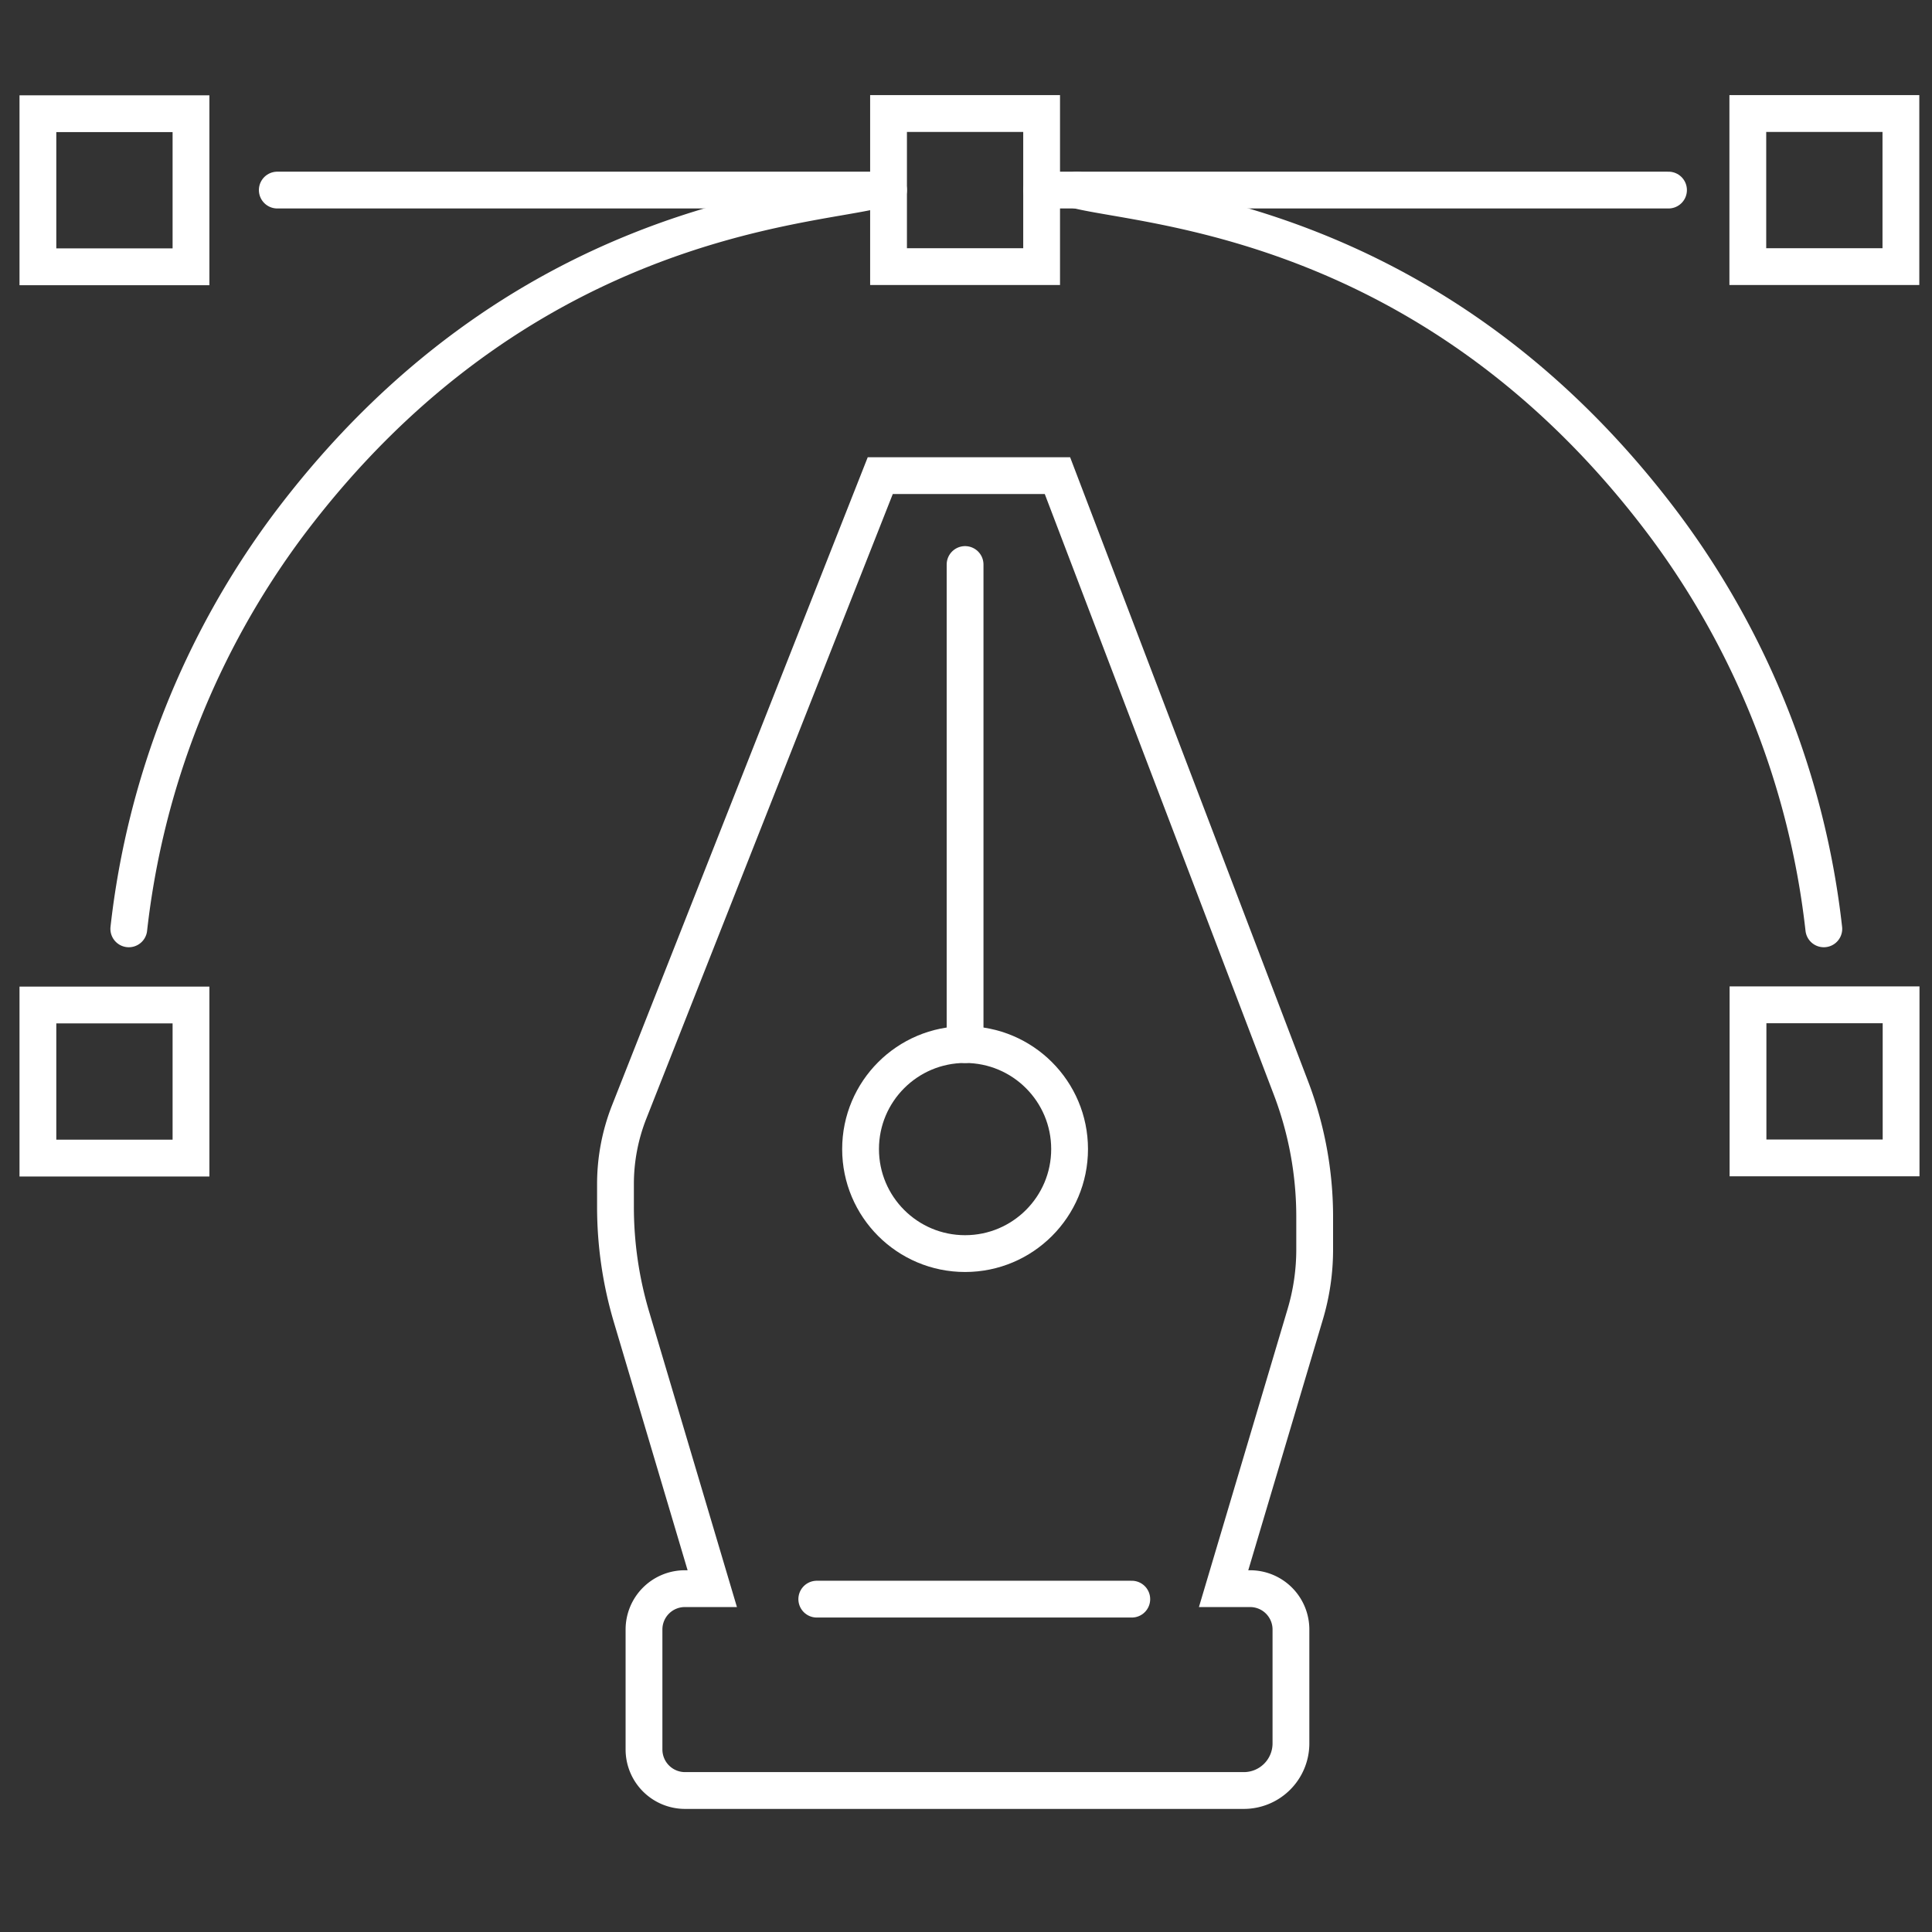<svg id="Digitalpage" xmlns="http://www.w3.org/2000/svg" viewBox="0 0 105 105"><rect x="0" y="0" width="105" height="105" fill="#333333" stroke="none"/><defs><style>.cls-1{fill:none;stroke:#fff;stroke-linecap:round;stroke-miterlimit:10;stroke-width:2px;}</style></defs><g id="icon17-Digital-graphics"><path class="cls-1" d="M47.84,25.85h9.63L70.16,59.13a19.65,19.65,0,0,1,1.29,7v1.75a12.34,12.34,0,0,1-.52,3.57L66.5,86.34h1.44a2.22,2.22,0,0,1,2.22,2.22v6.19a2.56,2.56,0,0,1-2.56,2.56H37.25A2.23,2.23,0,0,1,35,95.07V88.56a2.22,2.22,0,0,1,2.22-2.22h1.49L34.32,71.57a21,21,0,0,1-.87-6V64.35a10.69,10.69,0,0,1,.73-3.88Z"/><circle class="cls-1" cx="52.45" cy="62.45" r="5.68"/><line class="cls-1" x1="52.45" y1="30.68" x2="52.45" y2="56.77"/><line class="cls-1" x1="44.39" y1="86.91" x2="61.51" y2="86.91"/><rect class="cls-1" x="2.06" y="6.17" width="8.32" height="8.32" transform="translate(-4.11 16.56) rotate(-90)"/><rect class="cls-1" x="2.06" y="54.61" width="8.32" height="8.32" transform="translate(-52.55 65) rotate(-90)"/><rect class="cls-1" x="48.29" y="6.17" width="8.32" height="8.32" transform="translate(42.12 62.78) rotate(-90)"/><rect class="cls-1" x="95" y="6.17" width="8.32" height="8.32" transform="translate(88.82 109.49) rotate(-90)"/><rect class="cls-1" x="95" y="54.61" width="8.32" height="8.32" transform="translate(40.39 157.93) rotate(-90)"/><path class="cls-1" d="M7,50.48a45.08,45.08,0,0,1,8.66-21.93C28.15,11.91,43.73,11.3,47.6,10.33"/><path class="cls-1" d="M99.12,50.48a45.08,45.08,0,0,0-8.66-21.93C78,11.91,62.4,11.3,58.53,10.33"/><line class="cls-1" x1="15.07" y1="10.33" x2="48.29" y2="10.33"/><line class="cls-1" x1="56.61" y1="10.33" x2="90.68" y2="10.33"/></g></svg>